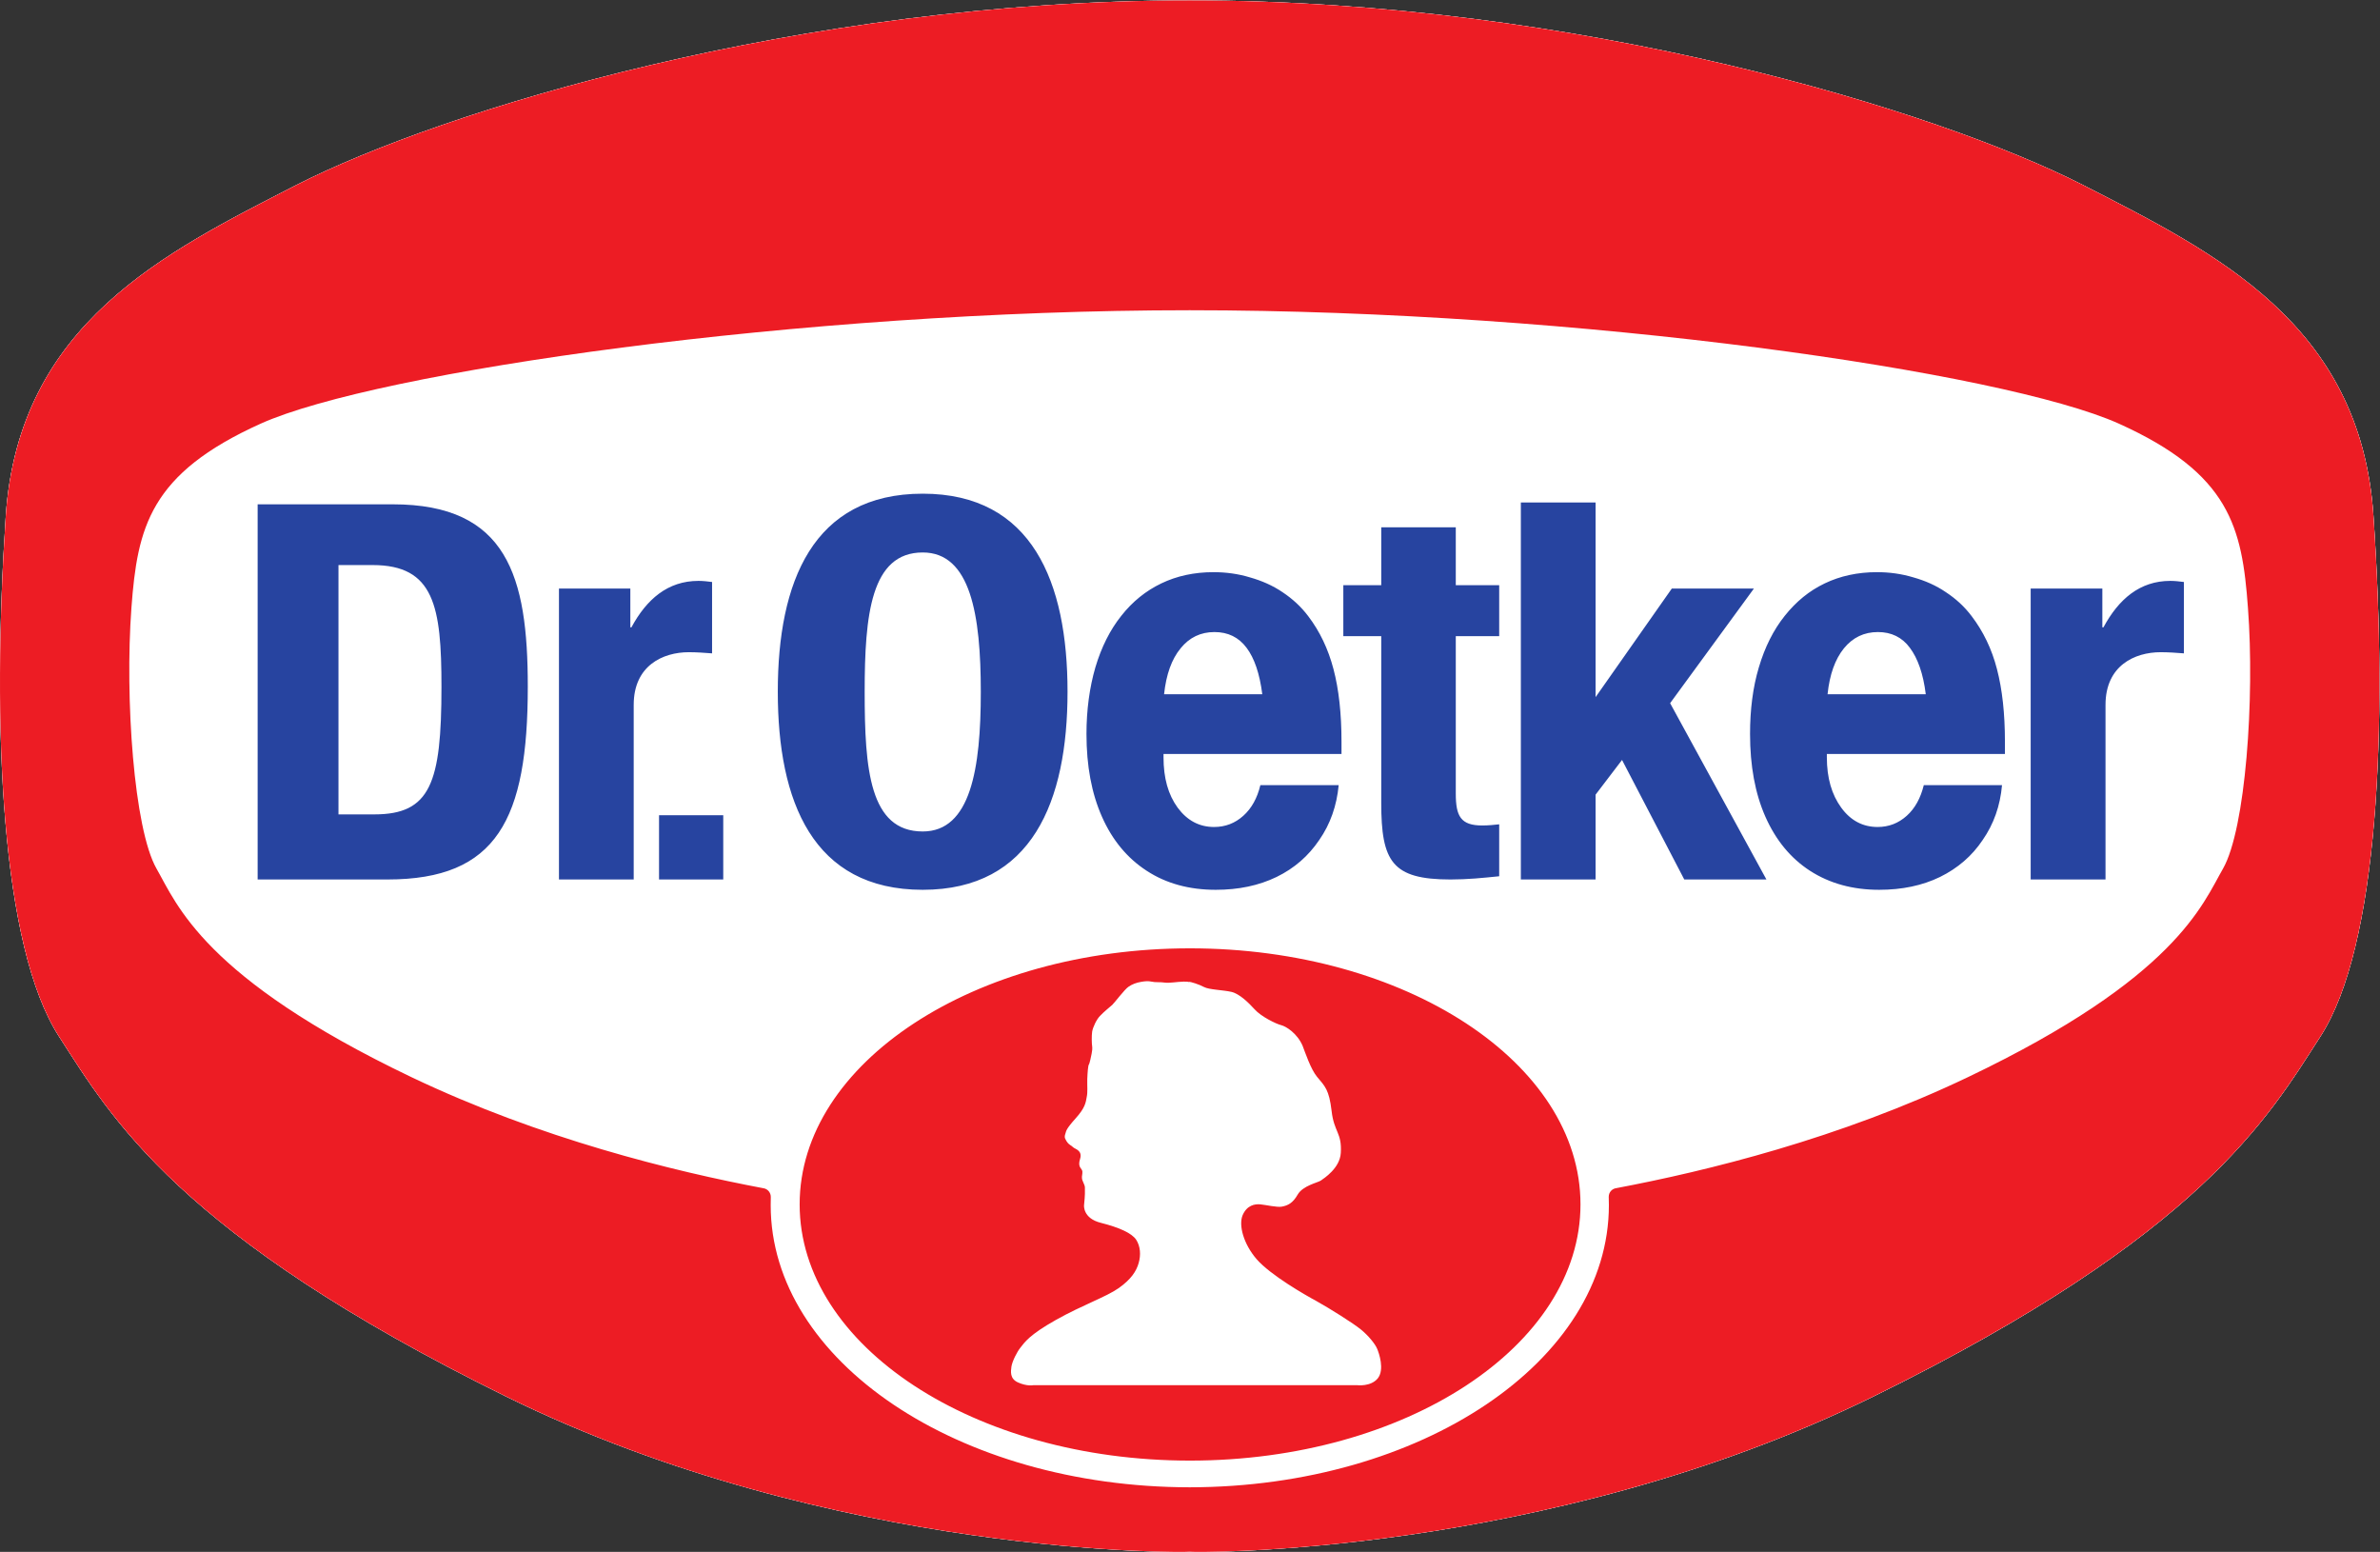 <?xml version="1.0" encoding="UTF-8" standalone="no"?>
<svg
   xmlns:dc="http://purl.org/dc/elements/1.1/"
   xmlns:cc="http://creativecommons.org/ns#"
   xmlns:rdf="http://www.w3.org/1999/02/22-rdf-syntax-ns#"
   xmlns:svg="http://www.w3.org/2000/svg"
   xmlns="http://www.w3.org/2000/svg"
   viewBox="0 0 377.96 246.413"
   height="246.413"
   width="377.96"
   xml:space="preserve"
   id="svg2"
   version="1.1"><rect x="0" y="0" width="377.96" height="246.413" fill="#333333" stroke="none"/><defs
     id="defs6" /><g
     transform="matrix(1.333,0,0,-1.333,0,246.413)"
     id="g10"><g
       transform="scale(0.1)"
       id="g12"><path
         id="path14"
         style="fill:#ffffff;fill-opacity:1;fill-rule:evenodd;stroke:none"
         d="M 1417.36,1848.08 C 953.441,1848.08 526.246,1716.56 352.906,1628.06 195.883,1547.54 22.422,1463 6.887,1233.98 -9.793,982.82 1.062,720.98 70.426,613.762 132.402,517.762 211.602,377.781 602.621,185.238 993.461,-7.238 1418.33,-0.762 1417.36,0.262 1416.34,-0.762 1841.2,-7.238 2232.1,185.238 c 391.14,192.543 470.34,332.524 532.2,428.524 69.48,107.218 80.34,369.058 63.3,620.218 -15.11,229.02 -188.64,313.56 -345.84,394.08 -173.52,88.5 -600.36,220.02 -1064.4,220.02" /><path
         id="path16"
         style="fill:#ffffff;fill-opacity:1;fill-rule:evenodd;stroke:none"
         d="M 1417.36,1848.08 C 953.441,1848.08 526.246,1716.56 352.906,1628.06 195.883,1547.54 22.422,1463 6.887,1233.98 -9.793,982.82 1.062,720.98 70.426,613.762 132.402,517.762 211.602,377.781 602.621,185.238 993.461,-7.238 1418.33,-0.762 1417.36,0.262 1416.34,-0.762 1841.2,-7.238 2232.1,185.238 c 391.14,192.543 470.34,332.524 532.2,428.524 69.48,107.218 80.34,369.058 63.3,620.218 -15.11,229.02 -188.64,313.56 -345.84,394.08 -173.52,88.5 -600.36,220.02 -1064.4,220.02" /><path
         id="path18"
         style="fill:#ed1c24;fill-opacity:1;fill-rule:evenodd;stroke:none"
         d="m 1409.99,679.281 c -7.99,-0.179 -16.99,-1.98 -22.5,-1.14 -5.29,0.839 -10.81,0 -15.67,1.14 -3.84,0.84 -7.5,0.539 -11.82,-0.179 -6,-0.961 -11.16,-2.821 -15.66,-6 -4.5,-3 -16.85,-19.321 -19.2,-21.481 -2.45,-2.16 -10.32,-8.519 -14.46,-13.019 -4.32,-4.141 -8.7,-13.801 -9.54,-18.84 -0.78,-4.981 -0.48,-15.301 0,-17.461 0.36,-2.52 0,-6.18 -0.66,-9 -0.48,-2.699 -2.46,-12 -3.3,-12.84 -0.84,-1.199 -1.5,-8.16 -1.86,-17.34 -0.18,-9.18 0.66,-15 -0.66,-21.359 -1.13,-6.301 -1.68,-12.66 -13.32,-25.5 -11.52,-12.84 -11.04,-14.821 -12,-17.821 -1.01,-3 -1.68,-4.679 1.32,-9.3 3.18,-4.86 5.34,-4.5 7.87,-7.2 2.27,-2.16 11.27,-3.66 8.27,-13.679 -3.47,-10.5 2.52,-11.34 2.7,-15.184 0.18,-3.777 -0.84,-4.976 -0.48,-8.156 0.3,-3.301 3.48,-7.621 3.48,-10.801 0,-4.859 0.36,-8.16 -1.02,-21.18 0,0 -1.68,-15.66 20.16,-21 21.72,-5.519 36.72,-12.179 42,-20.16 5.04,-7.859 5.7,-18.179 2.88,-27.84 -2.7,-9.48 -8.88,-19.203 -23.7,-29.703 -15.48,-10.797 -42.48,-19.797 -74.64,-37.797 -32.04,-18 -37.5,-26.82 -42.66,-33.363 -3.84,-4.797 -9.54,-15.84 -10.56,-22.5 -0.66,-5.457 -2.16,-14.156 7.68,-18.656 11.04,-4.981 18.36,-3.363 18.36,-3.363 h 386.04 c 0,0 15.96,-1.981 24.3,8.043 8.52,10.5 1.38,30.66 -0.66,35.339 -2.46,6 -10.68,15.84 -19.01,22.68 -9.13,7.617 -37.99,25.617 -53.29,34.141 -12.72,6.84 -54.84,30.84 -71.51,50.16 -15.37,18 -21.37,40.019 -16.51,52.019 5.16,12 14.46,13.68 21.31,13.02 5.87,-0.539 20.15,-3.84 25.49,-2.699 6.84,1.316 12.84,3.84 18.84,14.34 6.18,10.679 23.7,14.16 27.54,16.679 3.66,2.641 22.8,14.641 23.82,33 1.5,24.18 -8.16,24.66 -10.98,50.16 -3,25.2 -7.85,29.161 -17.34,40.5 -7.5,9 -14.16,29.161 -17.16,36.84 -6.36,14.821 -19.56,23.16 -25.56,24.66 -5.82,1.379 -23.82,10.02 -31.8,19.02 -6.66,7.32 -17.82,18.48 -27.65,20.641 -9.67,2.218 -26.35,2.519 -32.35,5.699 -5.82,3.179 -16.32,6.48 -18,6.179 -1.86,-0.539 1.32,0.481 -6.53,0.301 M 952.66,413.961 c 0,168.301 208.14,304.98 465,304.98 257.04,0 465.25,-136.679 465.25,-304.98 0,-168.539 -208.21,-305.223 -465.25,-305.223 -256.86,0 -465,136.684 -465,305.223 m 1391.76,151.5 c -153.17,-73.199 -311.22,-111.84 -418.86,-132.18 -5.15,-0.66 -9,-4.98 -9,-10.32 v -0.359 l 0.18,-9.661 C 1916.74,227.422 1693.18,77.238 1417.36,76.941 1141.67,77.238 918.164,227.422 918.164,412.941 l 0.117,9 v 1.02 c 0,4.98 -3.656,9.301 -8.34,10.141 -108,20.339 -266.156,59.16 -419.699,132.359 -247.98,118.5 -279.48,205.98 -303.84,248.519 -26.816,47.161 -37.797,202.68 -29.82,310.68 7.141,95.82 21.66,159.66 154.199,219.36 136.985,61.5 642.184,135 1106.579,135 464.52,0 969.54,-73.5 1106.76,-135 132.48,-59.7 147,-123.54 153.96,-219.36 8.22,-108 -2.82,-263.519 -29.64,-310.68 -24.48,-42.539 -55.98,-130.019 -304.02,-248.519 M 1417.36,1848.08 C 953.441,1848.08 526.246,1716.56 352.906,1628.06 195.883,1547.54 22.422,1463 6.887,1233.98 -9.793,982.82 1.062,720.98 70.426,613.762 132.402,517.762 211.602,377.781 602.621,185.238 993.461,-7.238 1418.33,-0.762 1417.36,0.262 1416.34,-0.762 1841.2,-7.238 2232.1,185.238 c 391.14,192.543 470.34,332.524 532.2,428.524 69.48,107.218 80.34,369.058 63.3,620.218 -15.11,229.02 -188.64,313.56 -345.84,394.08 -173.52,88.5 -600.36,220.02 -1064.4,220.02" /><path
         id="path20"
         style="fill:#2744a0;fill-opacity:1;fill-rule:evenodd;stroke:none"
         d="m 1900.9,1250 v -231.84 l 90.84,129.36 h 97.8 l -99.84,-136.56 114.72,-209.999 h -97.86 L 1932.4,943.344 1900.9,902 V 800.961 h -89.03 V 1250 h 89.03 M 861.641,877.461 v -76.5 h -76.5 v 76.5 h 76.5 M 403.242,1175.48 h 40.68 c 73.32,0 82.019,-49.14 82.019,-145.02 0,-114.835 -13.199,-151.98 -80.039,-151.98 h -42.66 v 297 M 306.941,800.961 h 154.68 c 130.32,0 167.164,71.344 167.164,229.859 0,131.34 -24.484,217.02 -160.859,217.02 H 306.941 V 800.961 m 723.179,223.379 c 0,91.8 7.38,166.14 69.18,166.14 57,0 69.18,-74.34 69.18,-166.14 0,-91.68 -12.18,-166.195 -69.18,-166.195 -63.47,0 -69.18,74.515 -69.18,166.195 m -103.499,0.3 c 0,130.38 41.524,235.86 172.679,235.86 130.38,0 172.5,-105.48 172.5,-235.86 0,-130.499 -42.12,-235.98 -172.5,-235.98 -131.155,0 -172.679,105.481 -172.679,235.98 M 665.922,800.961 h 89.039 v 208.019 c 0,46.68 34.684,62.7 65.644,62.7 9,0 18.715,-0.66 27.719,-1.38 v 85.02 c -5.043,0.66 -10.863,1.32 -16.199,1.32 -36.66,0 -61.859,-21.96 -79.863,-55.32 h -1.321 v 46.2 H 665.922 V 800.961 m 1753.318,0 h 89.16 v 208.019 c 0,46.68 34.68,62.7 65.7,62.7 9.18,0 18.66,-0.66 27.66,-1.38 v 85.02 c -5.16,0.66 -10.8,1.32 -16.13,1.32 -36.55,0 -61.68,-21.96 -79.69,-55.32 h -1.32 v 46.2 h -85.38 V 800.961 m -773.7,350.519 v 69 h 88.8 v -69 h 51.72 v -60.66 h -51.72 v -187.5 c 0,-27 5.88,-38.039 31.5,-38.039 7.2,0 14.22,0.719 20.22,1.383 v -61.863 c -19.5,-1.981 -37.5,-3.84 -58.02,-3.84 -69.66,0 -82.5,21.359 -82.5,91.383 v 198.476 h -45.18 v 60.66 h 45.18 m -141.72,-129.84 c -3.12,24.36 -9.3,42.84 -18.78,55.38 -9.36,12.48 -22.02,18.66 -38.22,18.66 -16.32,0 -29.82,-6.36 -40.32,-19.38 -10.67,-12.96 -17.16,-31.14 -19.68,-54.66 h 117 m 91.02,-108.296 c -2.34,-24.539 -9.96,-46.383 -23.16,-65.344 -12.84,-19.02 -29.64,-33.719 -50.82,-44.039 -21.36,-10.32 -45.36,-15.301 -72.53,-15.301 -31.51,0 -58.99,7.5 -82.15,22.621 -23.16,15 -41.04,36.539 -53.34,64.383 -12.36,27.836 -18.47,60.656 -18.47,98.637 0,28.679 3.65,55.379 10.62,79.379 7.19,24.12 17.51,44.64 30.84,61.32 13.31,16.98 29.33,29.82 47.7,38.64 18.47,8.88 39.18,13.38 62.15,13.38 15.18,0 29.64,-2.04 43.32,-6.18 14.16,-4.02 27.18,-9.66 39,-17.7 12,-7.98 22.21,-17.46 30.54,-28.5 13.8,-18.12 23.82,-39.12 30.12,-63.12 6.36,-24.18 9.54,-53.04 9.54,-86.516 V 950.48 h -212.04 v -4.015 c 0,-24.664 5.52,-44.465 16.86,-60 11.35,-15.305 25.8,-22.985 43.32,-22.985 13.5,0 25.02,4.5 34.86,13.321 9.84,8.824 16.62,21 20.34,36.543 h 93.3 m 699.42,108.296 c -3,24.36 -9.54,42.84 -19.02,55.38 -9.18,12.48 -22.02,18.66 -37.97,18.66 -16.39,0 -29.89,-6.36 -40.51,-19.38 -10.5,-12.96 -17.04,-31.14 -19.49,-54.66 h 116.99 m 90.84,-108.296 c -2.16,-24.539 -9.84,-46.383 -23.04,-65.344 -12.66,-19.02 -29.82,-33.719 -50.81,-44.039 -21.19,-10.32 -45.37,-15.301 -72.49,-15.301 -31.49,0 -58.86,7.5 -82.38,22.621 -23.16,15 -40.8,36.539 -53.16,64.383 -12.3,27.836 -18.3,60.656 -18.3,98.637 0,28.679 3.3,55.379 10.5,79.379 7.14,24.12 17.46,44.64 30.84,61.32 13.51,16.98 29.16,29.82 47.64,38.64 18.48,8.88 39.36,13.38 62.16,13.38 15.19,0 29.52,-2.04 43.32,-6.18 14.22,-4.02 27.18,-9.66 38.88,-17.7 12.18,-7.98 22.32,-17.46 30.66,-28.5 13.8,-18.12 24,-39.12 30.18,-63.12 6.31,-24.18 9.48,-53.04 9.48,-86.516 V 950.48 h -212.16 v -4.015 c 0,-24.664 5.82,-44.465 17.16,-60 11.16,-15.305 25.68,-22.985 43.32,-22.985 13.32,0 24.84,4.5 34.68,13.321 9.84,8.824 16.5,21 20.34,36.543 h 93.18" /></g></g></svg>